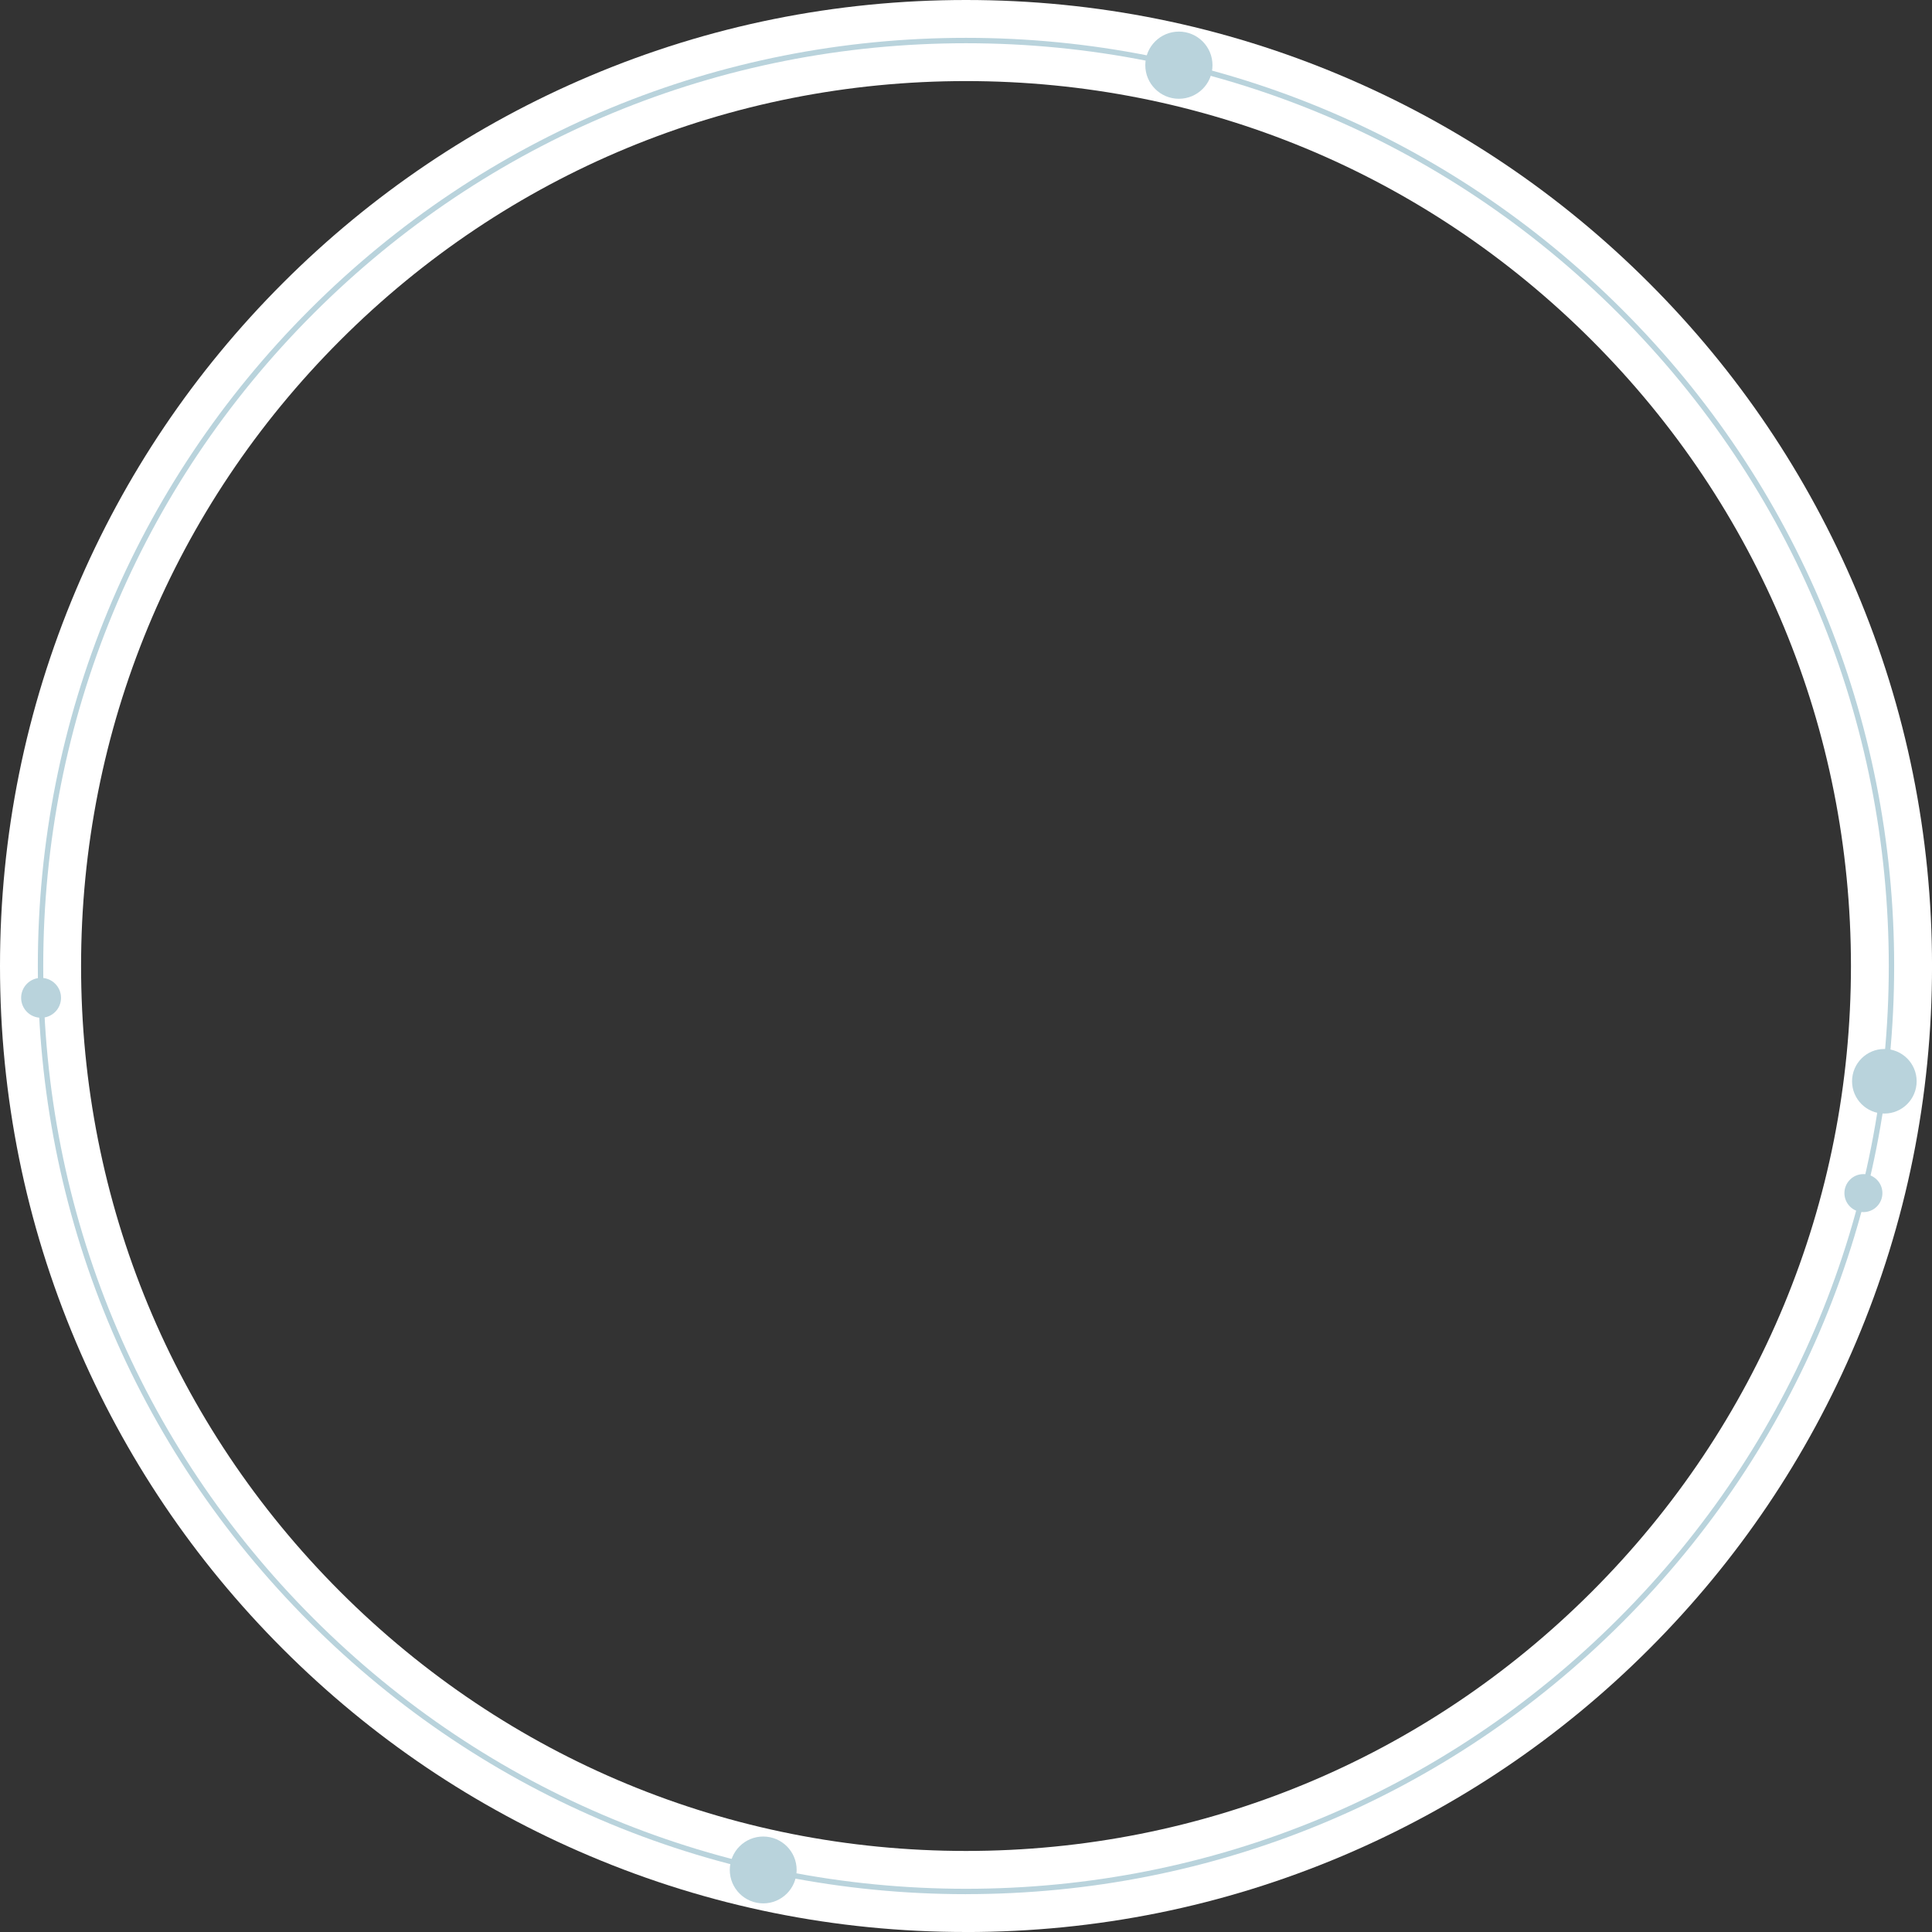 <?xml version="1.0" encoding="UTF-8"?><svg id="Capa_2" xmlns="http://www.w3.org/2000/svg" viewBox="0 0 714.89 714.89"><rect x="0" y="0" width="714.89" height="714.89" fill="#333333" stroke="none"/><defs><style>.cls-1{fill:#fff;}.cls-2{fill:#b9d3dc;}</style></defs><g id="circulo_big"><path class="cls-1" d="M357.45,714.89c-48.25,0-95.06-9.45-139.14-28.1-42.57-18-80.79-43.78-113.61-76.6-32.82-32.82-58.59-71.05-76.6-113.61C9.45,452.51,0,405.7,0,357.45s9.45-95.06,28.1-139.14c18-42.57,43.78-80.79,76.6-113.61,32.82-32.82,71.05-58.59,113.61-76.6C262.39,9.45,309.2,0,357.45,0s95.06,9.45,139.14,28.1c42.57,18,80.79,43.78,113.61,76.6,32.82,32.82,58.59,71.05,76.6,113.61,18.64,44.08,28.1,90.89,28.1,139.14s-9.45,95.06-28.1,139.14c-18,42.57-43.78,80.79-76.6,113.61-32.82,32.82-71.05,58.59-113.61,76.6-44.08,18.64-90.89,28.1-139.14,28.1ZM357.45,30c-87.46,0-169.69,34.06-231.54,95.91-61.85,61.85-95.91,144.08-95.91,231.54s34.06,169.69,95.91,231.54c61.85,61.85,144.08,95.91,231.54,95.91s169.69-34.06,231.54-95.91c61.85-61.85,95.91-144.08,95.91-231.54s-34.06-169.69-95.91-231.54c-61.85-61.85-144.08-95.91-231.54-95.91Z"/><path class="cls-2" d="M357.45,700.89c-91.74,0-177.99-35.72-242.85-100.59C49.72,535.43,14,449.19,14,357.45S49.72,179.46,114.59,114.59,265.71,14,357.45,14s177.99,35.72,242.85,100.59c64.87,64.87,100.59,151.12,100.59,242.85s-35.72,177.99-100.59,242.85c-64.87,64.87-151.12,100.59-242.85,100.59ZM357.45,16c-91.2,0-176.95,35.52-241.44,100.01C51.52,180.5,16,266.24,16,357.45s35.52,176.95,100.01,241.44c64.49,64.49,150.24,100.01,241.44,100.01s176.95-35.52,241.44-100.01c64.49-64.49,100.01-150.24,100.01-241.44s-35.52-176.95-100.01-241.44c-64.49-64.49-150.24-100.01-241.44-100.01Z"/><circle class="cls-2" cx="697.26" cy="400.1" r="11.95"/><circle class="cls-2" cx="689.51" cy="441.48" r="7.03"/><circle class="cls-2" cx="436.22" cy="24.12" r="12.43"/><circle class="cls-2" cx="15.2" cy="369.22" r="7.38"/><circle class="cls-2" cx="282.41" cy="691.93" r="12.37"/></g></svg>